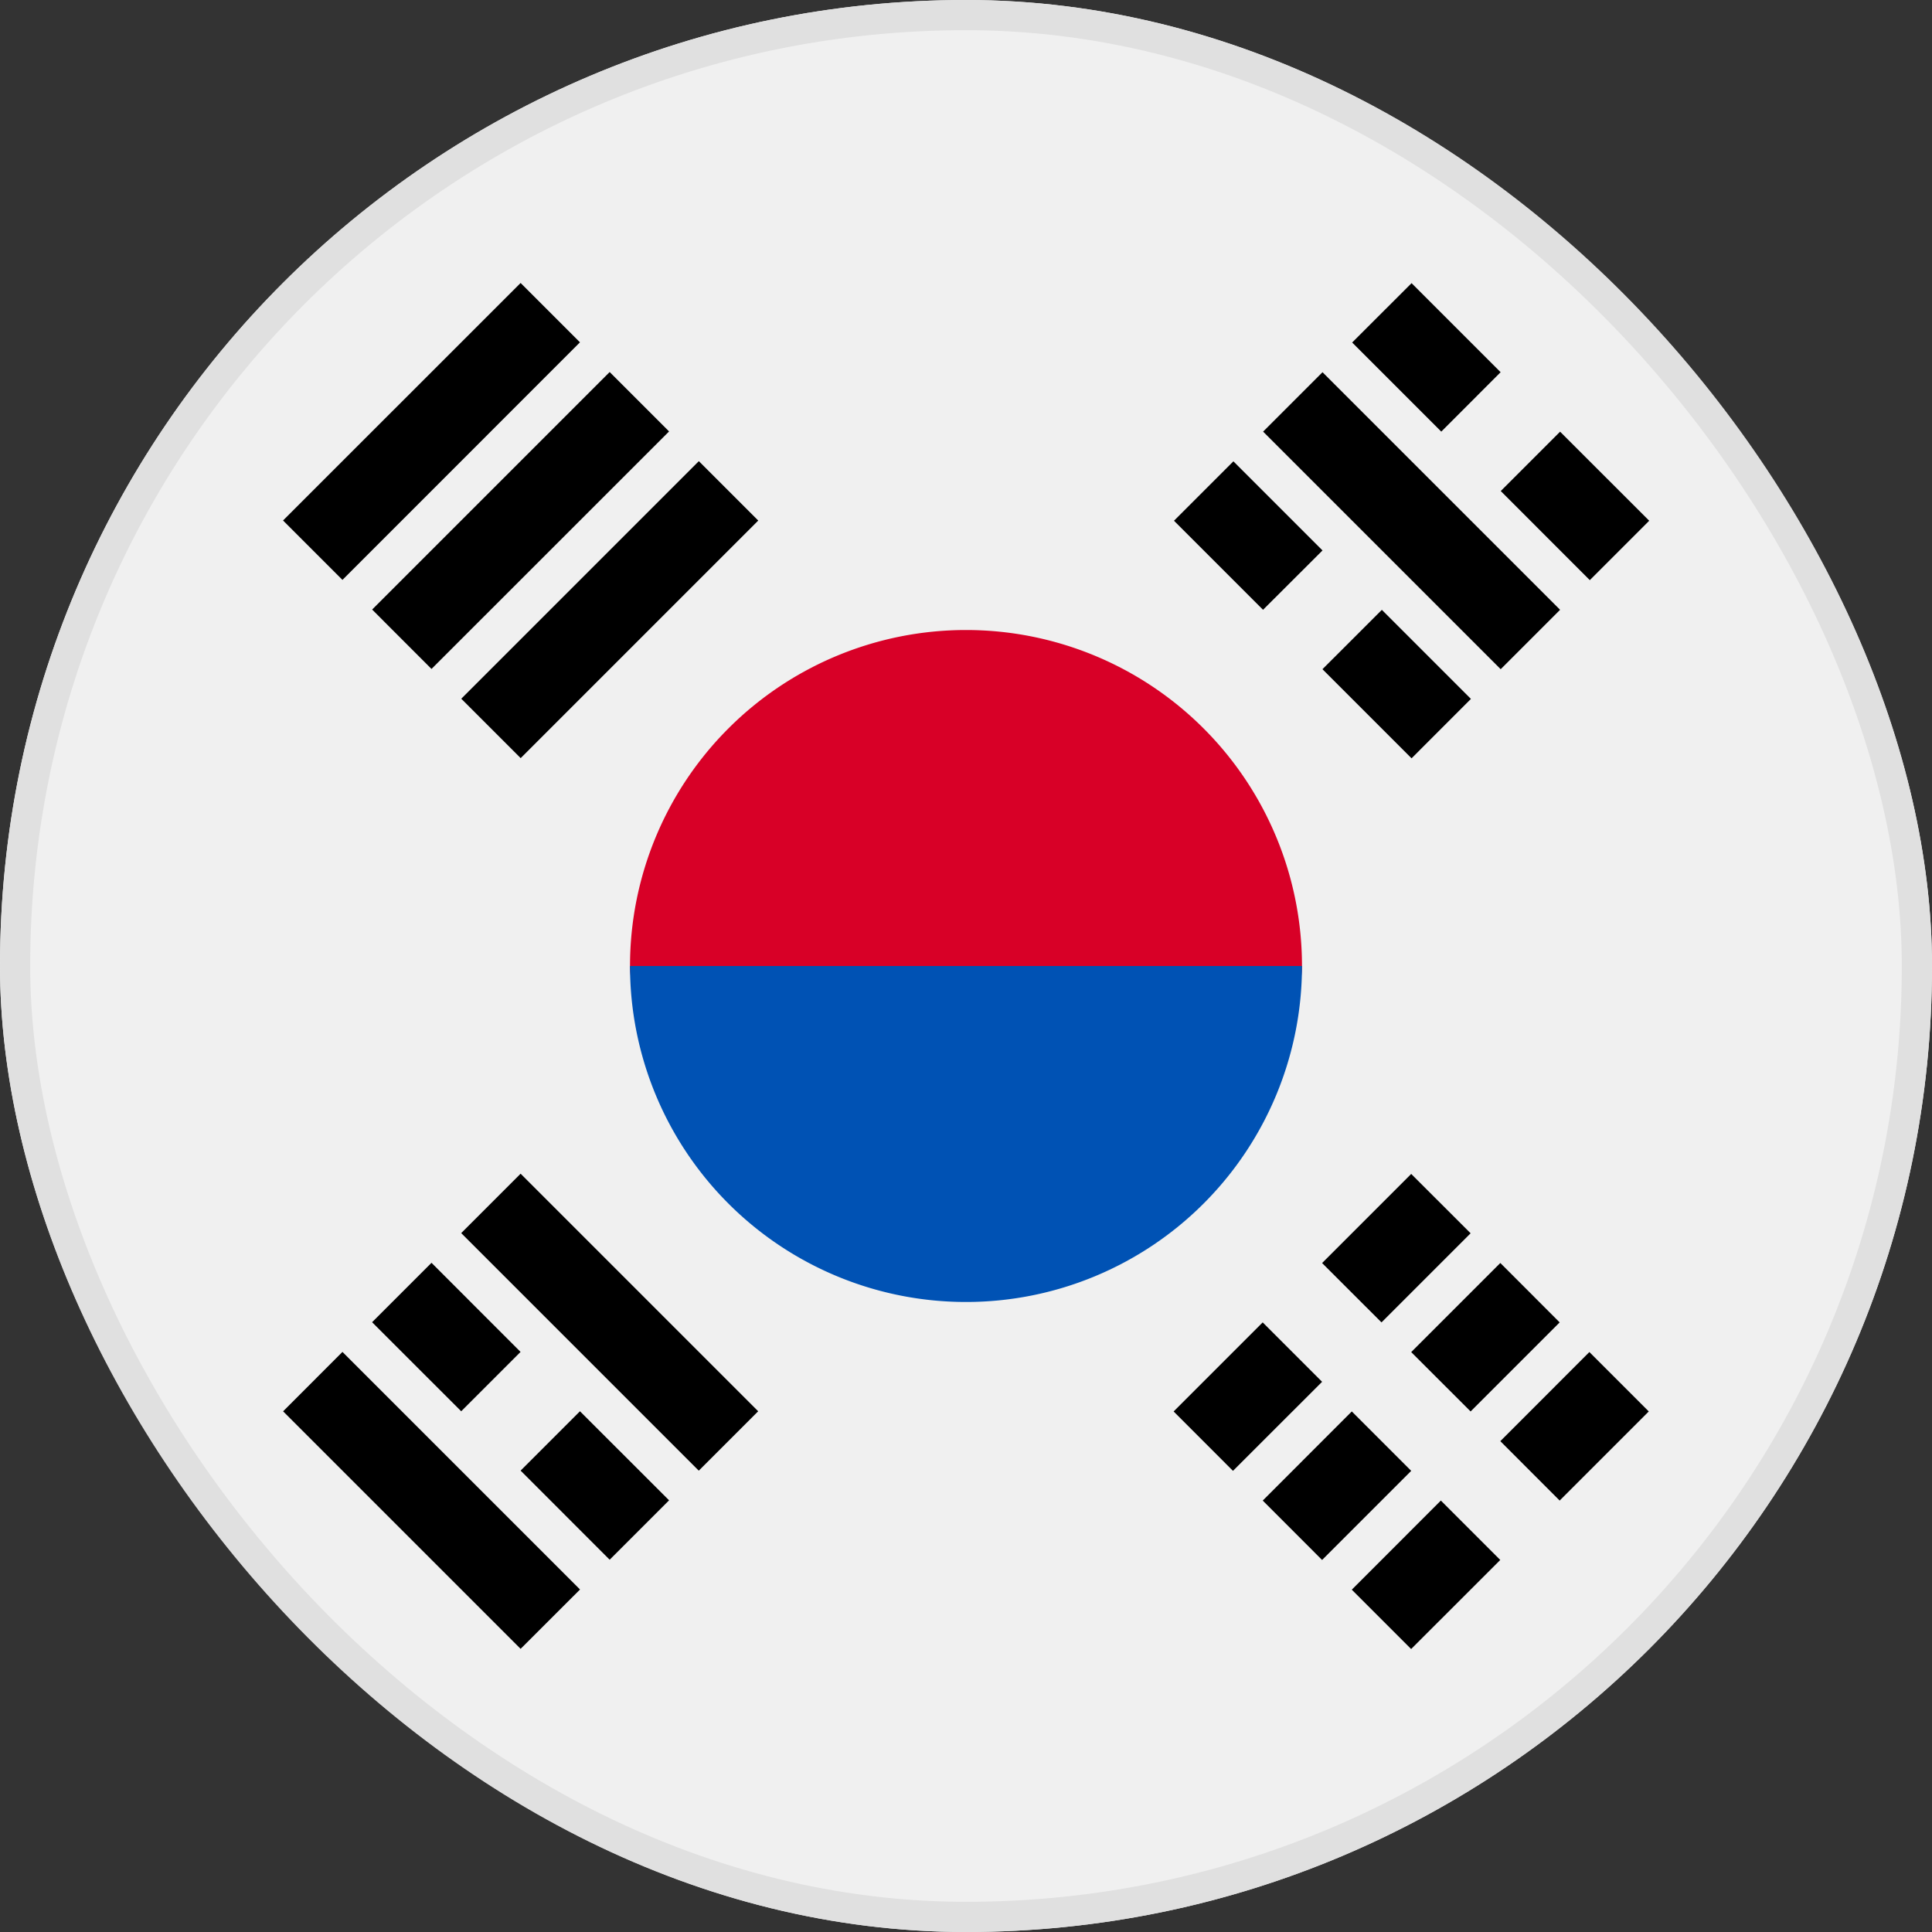 <svg xmlns="http://www.w3.org/2000/svg" fill="none" viewBox="0 0 32 32"><rect x="0" y="0" width="32" height="32" fill="#333333" stroke="none"/><g clip-path="url(#a)"><path fill="#F0F0F0" d="M16 32c8.837 0 16-7.163 16-16S24.837 0 16 0 0 7.163 0 16s7.163 16 16 16"/><path fill="#D80027" d="M21.565 16c0 1.391-2.492 4.87-5.565 4.87s-5.565-3.48-5.565-4.87a5.565 5.565 0 1 1 11.13 0"/><path fill="#0052B4" d="M21.565 16a5.565 5.565 0 1 1-11.13 0"/><path fill="#000" d="m21.898 20.92 1.476-1.476.984.983-1.476 1.476zm-2.459 2.458 1.475-1.475.984.984-1.476 1.475zm5.411.492 1.475-1.476.984.984-1.476 1.476zm-2.46 2.46 1.475-1.476.984.984-1.476 1.475zm.984-3.935 1.476-1.476.983.984-1.475 1.475zm-2.459 2.459 1.475-1.476.984.984-1.476 1.476zm3.941-13.77-3.935-3.935.984-.984L25.84 10.1zM20.92 10.1l-1.475-1.475.984-.984 1.476 1.476zm2.46 2.46-1.476-1.476.984-.983 1.475 1.475zm.492-5.411-1.476-1.476.984-.983 1.475 1.475zm2.46 2.46-1.475-1.476.983-.983 1.476 1.475zM5.672 22.392l3.935 3.935-.984.983-3.934-3.934zm3.934.983 1.476 1.475-.984.984-1.475-1.476zm-2.459-2.459 1.475 1.476-.983.983L6.163 21.9zm1.476-1.476 3.935 3.935-.984.984-3.935-3.935zm.983-13.77L5.672 9.605l-.984-.984 3.935-3.934zm1.476 1.476L7.147 11.08l-.983-.984 3.934-3.934zm1.477 1.476-3.935 3.935-.984-.984 3.935-3.935z"/></g><rect width="31.5" height="31.5" x=".25" y=".25" stroke="#E0E0E0" stroke-width=".5" rx="15.75"/><defs><clipPath id="a"><rect width="32" height="32" fill="#fff" rx="16"/></clipPath></defs></svg>
